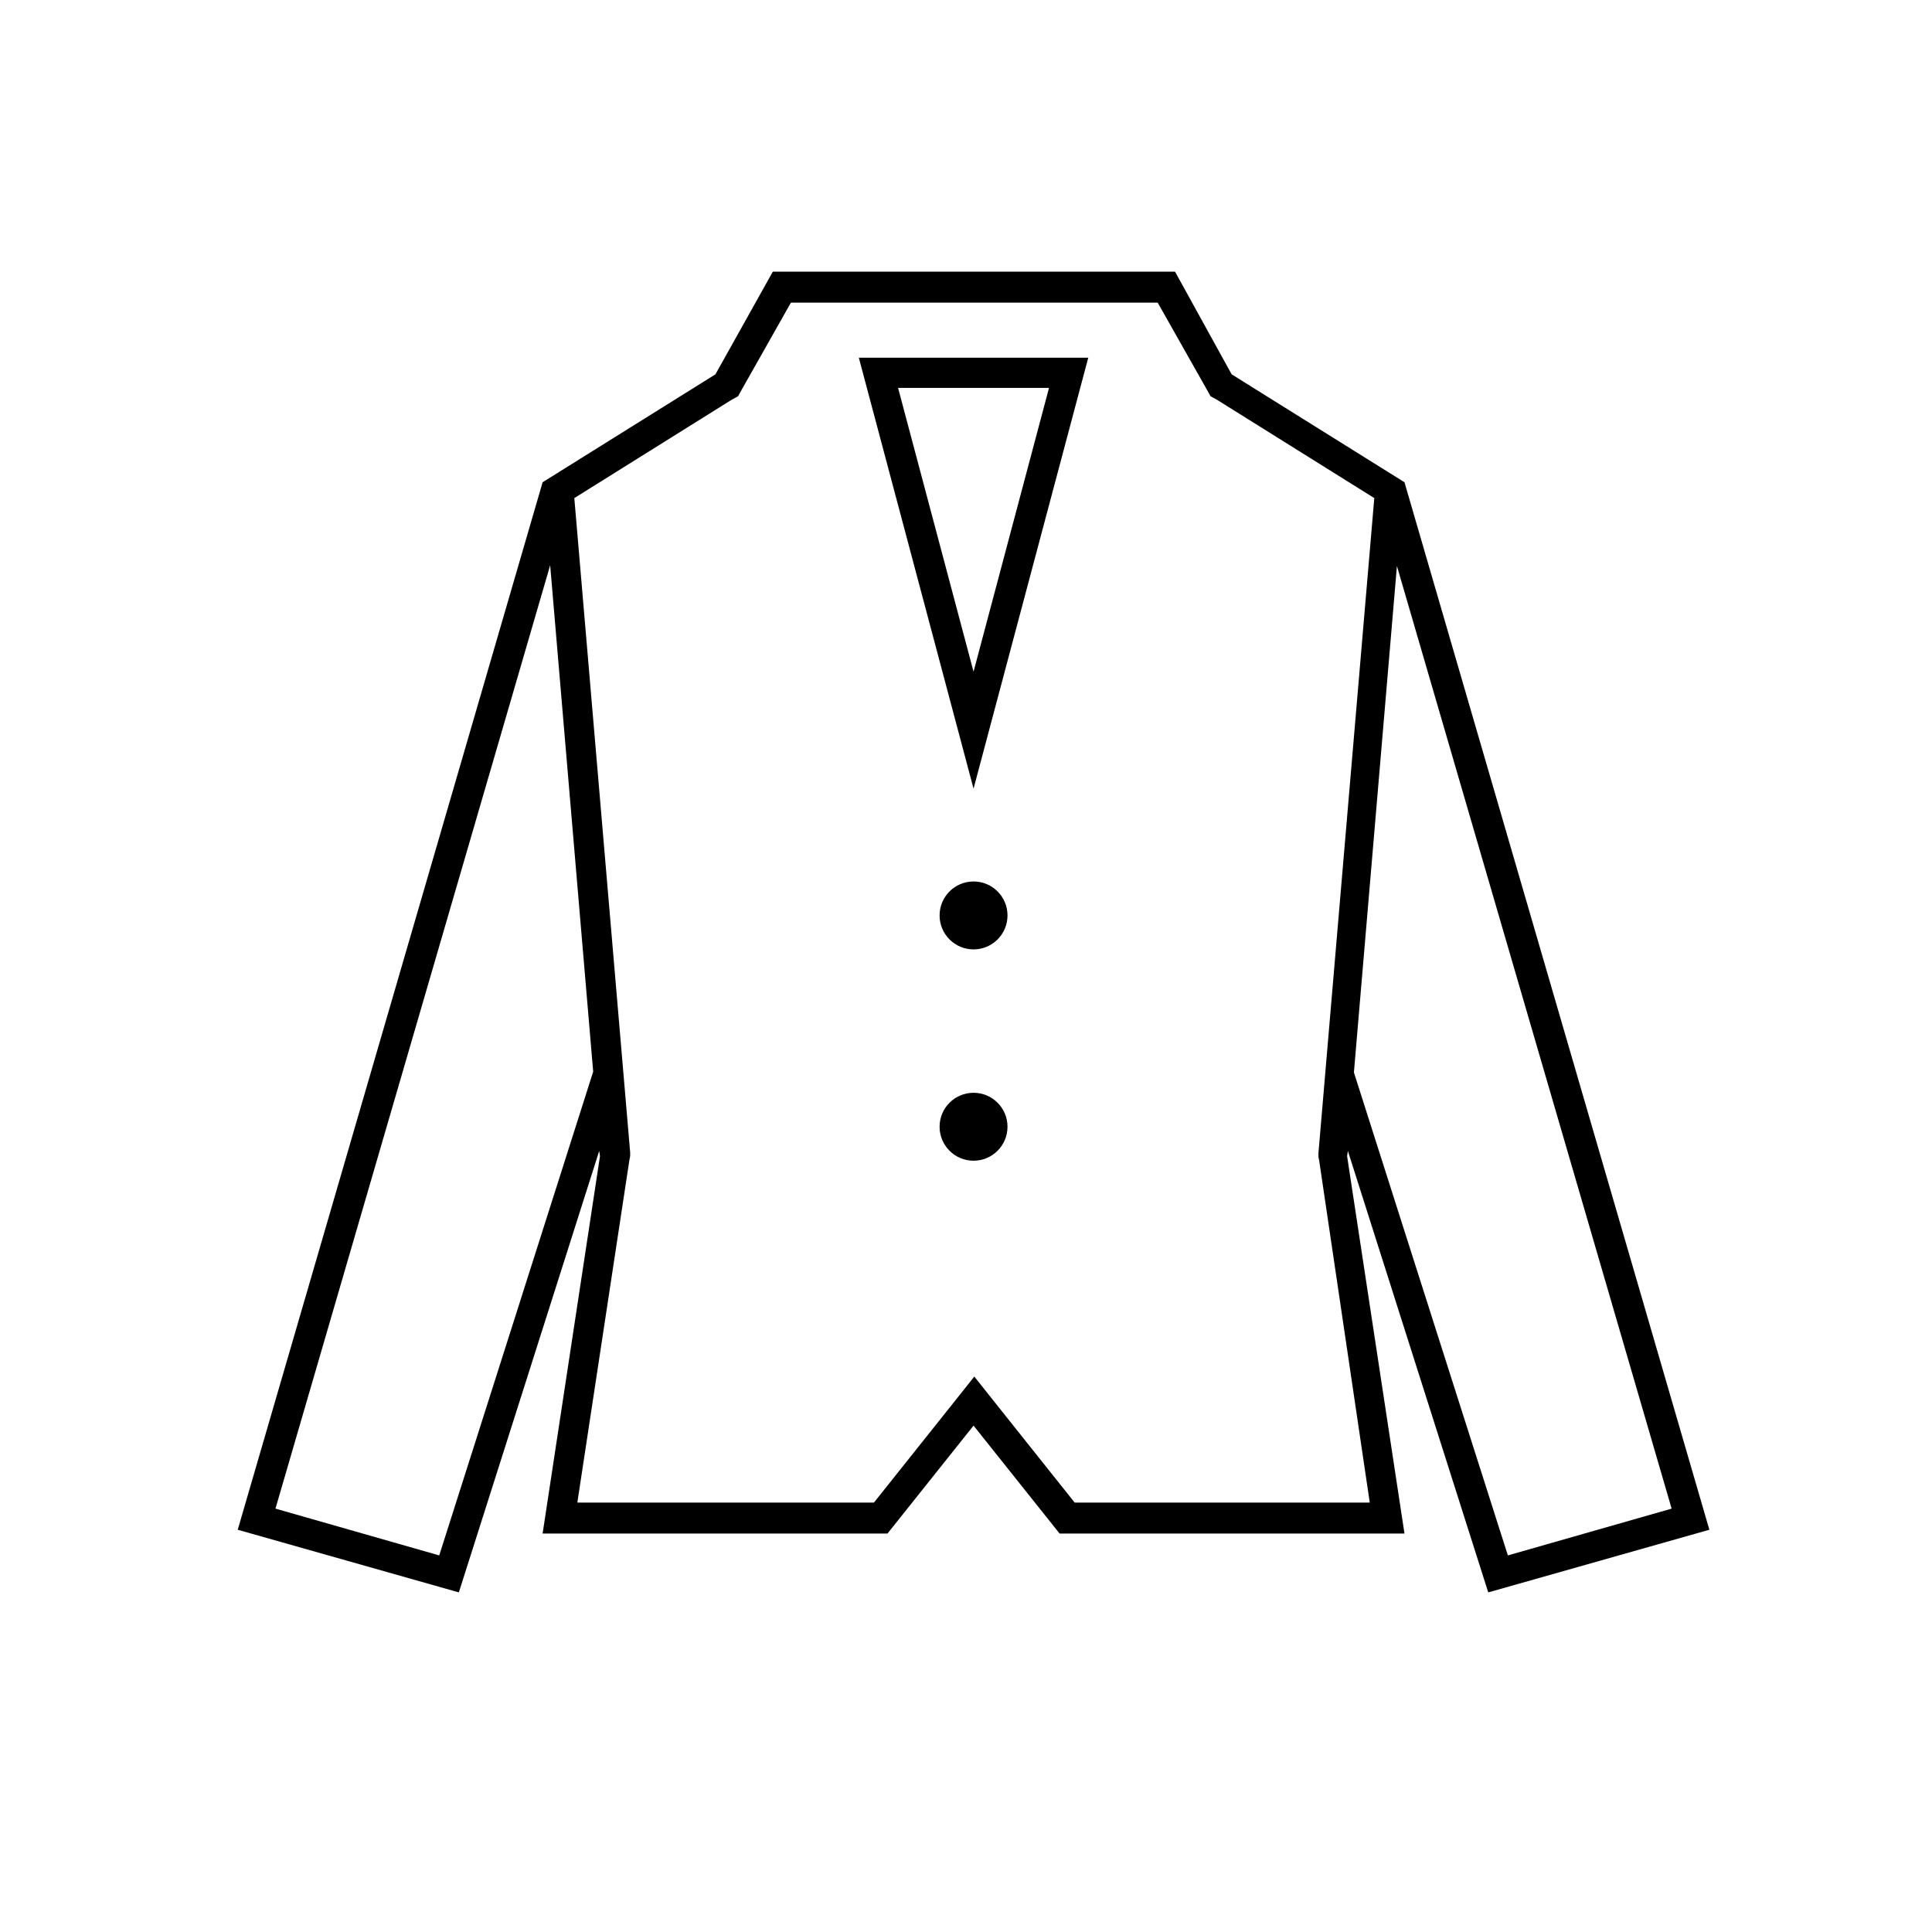 <?xml version="1.0" encoding="utf-8"?>
<!-- Generator: Adobe Illustrator 26.5.0, SVG Export Plug-In . SVG Version: 6.00 Build 0)  -->
<svg version="1.1" id="レイヤー_1" xmlns="http://www.w3.org/2000/svg" xmlns:xlink="http://www.w3.org/1999/xlink" x="0px"
	 y="0px" viewBox="0 0 256 256" style="enable-background:new 0 0 256 256;" xml:space="preserve">
<g>
	<circle cx="129" cy="121.3" r="4.5"/>
	<circle cx="129" cy="149.3" r="4.5"/>
	<path d="M197.2,211l29.3-8.3L186.1,63.9l-22.9-14.3L155.7,36h-53.3l-7.6,13.6L71.9,63.9L31.5,202.7l29.3,8.3l18.6-58.5l0.1,0.7
		l-7.6,50h45.7l11.4-14.3l11.4,14.3h45.7l-7.6-50l0.1-0.7L197.2,211z M221.5,199.9l-21.7,6.2l-20.4-64l5.7-67.1L221.5,199.9z
		 M58.2,206.1l-21.7-6.2l36.4-125l5.7,67.1L58.2,206.1z M181.5,199.1h-39.1l-10.2-12.8l-3.1-3.9l-3.1,3.9l-10.2,12.8H76.5l6.9-45.4
		l0.1-0.5l0-0.5L76.1,66l20.8-13l0.9-0.5l0.5-0.9l6.5-11.5h48.6l6.5,11.5l0.5,0.9l0.9,0.5l20.8,13l-7.4,86.8l0,0.5l0.1,0.5
		L181.5,199.1z"/>
	<path d="M113.8,47.4l15.2,57.1l15.2-57.1H129H113.8z M129,89l-10-37.6h10h10L129,89z"/>
</g>
</svg>
